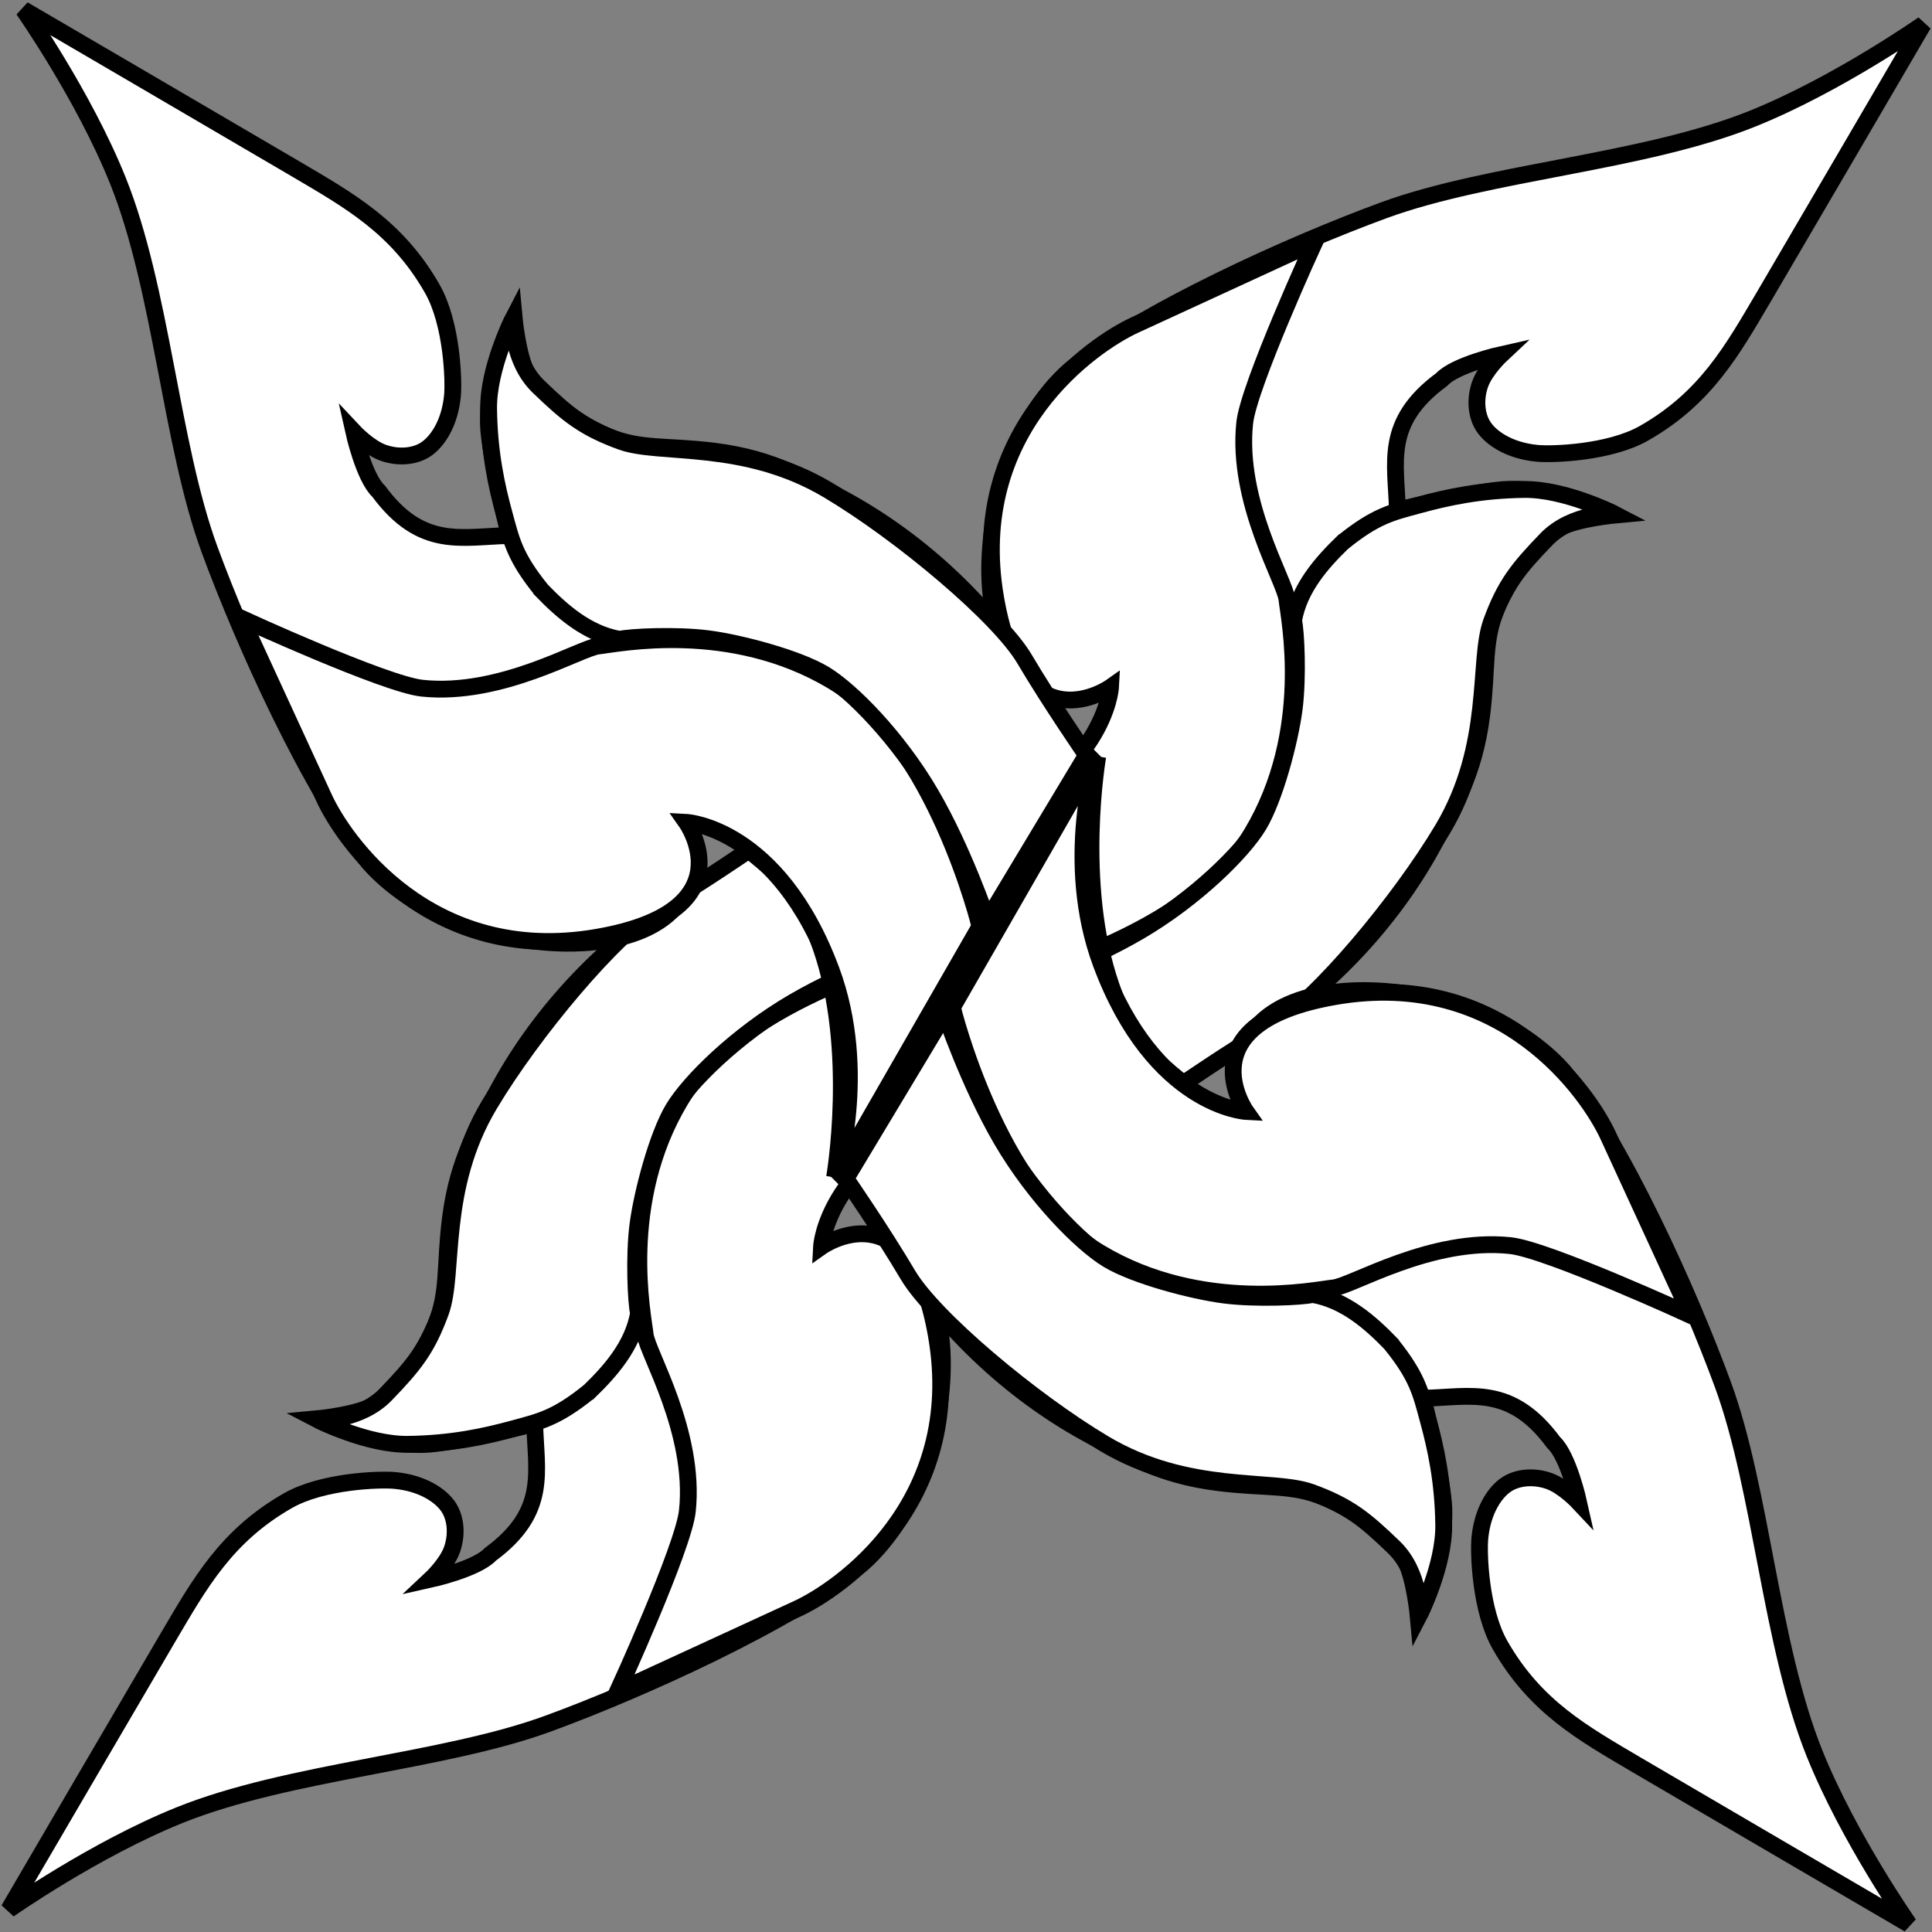 <?xml version="1.0" encoding="UTF-8" standalone="no"?>
<!-- Created with Inkscape (http://www.inkscape.org/) -->
<svg
    xmlns:inkscape="http://www.inkscape.org/namespaces/inkscape"
    xmlns:rdf="http://www.w3.org/1999/02/22-rdf-syntax-ns#"
    xmlns="http://www.w3.org/2000/svg"
    xmlns:cc="http://creativecommons.org/ns#"
    xmlns:dc="http://purl.org/dc/elements/1.1/"
    xmlns:sodipodi="http://sodipodi.sourceforge.net/DTD/sodipodi-0.dtd"
    xmlns:svg="http://www.w3.org/2000/svg"
    xmlns:ns1="http://sozi.baierouge.fr"
    xmlns:xlink="http://www.w3.org/1999/xlink"
    id="svg3074"
    sodipodi:docname="thaiart005.svg"
    viewBox="0 0 373.5 373.5"
    version="1.1"
    inkscape:version="0.47 r22583"
  >
  <rect x="0" y="0" width="373.5" height="373.5" fill="#808080" stroke="none"/>
  <sodipodi:namedview
      id="base"
      bordercolor="#666666"
      inkscape:pageshadow="2"
      inkscape:window-y="0"
      pagecolor="#ffffff"
      inkscape:window-height="946"
      inkscape:window-maximized="0"
      inkscape:zoom="1.0670327"
      inkscape:window-x="640"
      showgrid="false"
      borderopacity="1.0"
      inkscape:current-layer="layer1"
      inkscape:cx="179.25089"
      inkscape:cy="166.13044"
      inkscape:window-width="624"
      inkscape:pageopacity="0.0"
      inkscape:document-units="px"
  />
  <g
      id="layer1"
      inkscape:label="Layer 1"
      inkscape:groupmode="layer"
      transform="translate(-101.17 -314.92)"
    >
    <g
        id="g3811"
        style="fill:#ffffff"
        transform="matrix(.357 -.543 .543 .357 -514.68 341.36)"
      >
      <g
          id="g3813"
          style="fill:#ffffff"
          transform="matrix(-.041 -.999 .999 -.041 -413.8 1362.7)"
        >
        <path
            id="path3815"
            sodipodi:nodetypes="cssccsscssssscccscssssscc"
            style="stroke:#000000;stroke-width:5;fill:#ffffff"
            d="m84.693 892.05s35.767-13.813 56.534-38.587c11.089-13.228 11.974-20.05 14.249-36.529 1.478-10.704-2.933-19.06-2.933-19.06-29.347 41.158-72.653-29.268-58.876-72.733 9.079-25.504 37.335-66.178 55.637-88.839 20.98-25.978 58.884-51.862 80.015-79.802 16.435-21.731 29.092-50.212 29.092-50.212s0.973 82.92 1.056 93.851c0.139 18.546 0.732 34.72-9.658 53.212-5.84 10.394-20.178 19.607-24.229 21.537-7.66 3.649-14.303 3.114-17.893 1.319-3.589-1.795-6.336-5.806-7.233-10.292-0.897-4.487 0.897-10.768 0.897-10.768s-10.184 9.669-11.403 15.517c-8.252 19.817 1.033 28.014 8.711 40.12 0 0 17.965-17.81 25.126-22.325 14.159-8.928 31.408-9.98 31.408-9.98s-9.338 6.823-12.563 12.146c-3.288 5.427-5.217 19.017-3.589 30.03 1.568 10.607 6.713 16.335 12.563 29.613 7.28 16.523 6.588 27.843 7.179 34.997 1.904 23.042-1.718 51.562-15.255 79.865-9.419 19.693-16.533 29.4-16.153 28.716l-142.71-1.81z"
        />
        <path
            id="path3817"
            sodipodi:nodetypes="cssscsscscc"
            style="stroke:#000000;stroke-width:5;fill:#ffffff"
            d="m171 890.7s39.991-39.443 39.991-75.051-23.556-60.808-26.843-65.19c-3.287-4.383-27.849-17.119-37.808-38.579-4.664-10.05-9.852-56.741-9.852-56.741l-33.202 48.657c-7.562 11.081-26.84 52.486 6.359 90.932 29.943 34.675 42.95 5.139 42.95 5.139s12.814 24.13-15.559 59.608c-20.257 25.329-52.043 32.869-52.043 32.869l86.008-1.643z"
        />
        <path
            id="path3819"
            sodipodi:nodetypes="csscssssccssscc"
            style="stroke:#000000;stroke-width:5;fill:#ffffff"
            d="m189.62 727.45c4.383-12.052 8.066-15.343 13.695-21.228 6.026-6.3 13.422-13.285 24.515-20.132 10.319-6.37 26.432-7.532 26.432-7.532s-10.682 6.163-13.148 16.845c-2.721 11.792-3.588 17.875-1.37 29.445 2.32 12.099 19.234 31.076 19.311 60.397 0.066 25.16-5.889 62.725-13.011 75.873-7.122 13.148-15.042 30.55-15.042 30.55l-57.311-0.041s14.284-16.813 23.597-33.796c9.313-16.982 14.243-36.156 14.243-45.469 0-9.313-4.93-26.295-8.765-35.06-3.835-8.765-11.504-20.269-13.695-22.461-3.556-9.236-1.62-19.225 0.548-27.391z"
        />
      </g
      >
      <g
          id="g3821"
          style="fill:#ffffff"
          transform="matrix(.041 .999 -.999 .041 1358.1 972.66)"
        >
        <path
            id="path3823"
            sodipodi:nodetypes="cssccsscssssscccscssssscc"
            style="stroke:#000000;stroke-width:5;fill:#ffffff"
            d="m84.693 892.05s35.767-13.813 56.534-38.587c11.089-13.228 11.974-20.05 14.249-36.529 1.478-10.704-2.933-19.06-2.933-19.06-29.347 41.158-72.653-29.268-58.876-72.733 9.079-25.504 37.335-66.178 55.637-88.839 20.98-25.978 58.884-51.862 80.015-79.802 16.435-21.731 29.092-50.212 29.092-50.212s0.973 82.92 1.056 93.851c0.139 18.546 0.732 34.72-9.658 53.212-5.84 10.394-20.178 19.607-24.229 21.537-7.66 3.649-14.303 3.114-17.893 1.319-3.589-1.795-6.336-5.806-7.233-10.292-0.897-4.487 0.897-10.768 0.897-10.768s-10.184 9.669-11.403 15.517c-8.252 19.817 1.033 28.014 8.711 40.12 0 0 17.965-17.81 25.126-22.325 14.159-8.928 31.408-9.98 31.408-9.98s-9.338 6.823-12.563 12.146c-3.288 5.427-5.217 19.017-3.589 30.03 1.568 10.607 6.713 16.335 12.563 29.613 7.28 16.523 6.588 27.843 7.179 34.997 1.904 23.042-1.718 51.562-15.255 79.865-9.419 19.693-16.533 29.4-16.153 28.716l-142.71-1.81z"
        />
        <path
            id="path3825"
            sodipodi:nodetypes="cssscsscscc"
            style="stroke:#000000;stroke-width:5;fill:#ffffff"
            d="m171 890.7s39.991-39.443 39.991-75.051-23.556-60.808-26.843-65.19c-3.287-4.383-27.849-17.119-37.808-38.579-4.664-10.05-9.852-56.741-9.852-56.741l-33.202 48.657c-7.562 11.081-26.84 52.486 6.359 90.932 29.943 34.675 42.95 5.139 42.95 5.139s12.814 24.13-15.559 59.608c-20.257 25.329-52.043 32.869-52.043 32.869l86.008-1.643z"
        />
        <path
            id="path3827"
            sodipodi:nodetypes="csscssssccssscc"
            style="stroke:#000000;stroke-width:5;fill:#ffffff"
            d="m189.62 727.45c4.383-12.052 8.066-15.343 13.695-21.228 6.026-6.3 13.422-13.285 24.515-20.132 10.319-6.37 26.432-7.532 26.432-7.532s-10.682 6.163-13.148 16.845c-2.721 11.792-3.588 17.875-1.37 29.445 2.32 12.099 19.234 31.076 19.311 60.397 0.066 25.16-5.889 62.725-13.011 75.873-7.122 13.148-15.042 30.55-15.042 30.55l-57.311-0.041s14.284-16.813 23.597-33.796c9.313-16.982 14.243-36.156 14.243-45.469 0-9.313-4.93-26.295-8.765-35.06-3.835-8.765-11.504-20.269-13.695-22.461-3.556-9.236-1.62-19.225 0.548-27.391z"
        />
      </g
      >
      <g
          id="g3829"
          style="fill:#ffffff"
          transform="matrix(-.999 .041 -.041 -.999 667.2 2053.7)"
        >
        <path
            id="path3831"
            sodipodi:nodetypes="cssccsscssssscccscssssscc"
            style="stroke:#000000;stroke-width:5;fill:#ffffff"
            d="m84.693 892.05s35.767-13.813 56.534-38.587c11.089-13.228 11.974-20.05 14.249-36.529 1.478-10.704-2.933-19.06-2.933-19.06-29.347 41.158-72.653-29.268-58.876-72.733 9.079-25.504 37.335-66.178 55.637-88.839 20.98-25.978 58.884-51.862 80.015-79.802 16.435-21.731 29.092-50.212 29.092-50.212s0.973 82.92 1.056 93.851c0.139 18.546 0.732 34.72-9.658 53.212-5.84 10.394-20.178 19.607-24.229 21.537-7.66 3.649-14.303 3.114-17.893 1.319-3.589-1.795-6.336-5.806-7.233-10.292-0.897-4.487 0.897-10.768 0.897-10.768s-10.184 9.669-11.403 15.517c-8.252 19.817 1.033 28.014 8.711 40.12 0 0 17.965-17.81 25.126-22.325 14.159-8.928 31.408-9.98 31.408-9.98s-9.338 6.823-12.563 12.146c-3.288 5.427-5.217 19.017-3.589 30.03 1.568 10.607 6.713 16.335 12.563 29.613 7.28 16.523 6.588 27.843 7.179 34.997 1.904 23.042-1.718 51.562-15.255 79.865-9.419 19.693-16.533 29.4-16.153 28.716l-142.71-1.81z"
        />
        <path
            id="path3833"
            sodipodi:nodetypes="cssscsscscc"
            style="stroke:#000000;stroke-width:5;fill:#ffffff"
            d="m171 890.7s39.991-39.443 39.991-75.051-23.556-60.808-26.843-65.19c-3.287-4.383-27.849-17.119-37.808-38.579-4.664-10.05-9.852-56.741-9.852-56.741l-33.202 48.657c-7.562 11.081-26.84 52.486 6.359 90.932 29.943 34.675 42.95 5.139 42.95 5.139s12.814 24.13-15.559 59.608c-20.257 25.329-52.043 32.869-52.043 32.869l86.008-1.643z"
        />
        <path
            id="path3835"
            sodipodi:nodetypes="csscssssccssscc"
            style="stroke:#000000;stroke-width:5;fill:#ffffff"
            d="m189.62 727.45c4.383-12.052 8.066-15.343 13.695-21.228 6.026-6.3 13.422-13.285 24.515-20.132 10.319-6.37 26.432-7.532 26.432-7.532s-10.682 6.163-13.148 16.845c-2.721 11.792-3.588 17.875-1.37 29.445 2.32 12.099 19.234 31.076 19.311 60.397 0.066 25.16-5.889 62.725-13.011 75.873-7.122 13.148-15.042 30.55-15.042 30.55l-57.311-0.041s14.284-16.813 23.597-33.796c9.313-16.982 14.243-36.156 14.243-45.469 0-9.313-4.93-26.295-8.765-35.06-3.835-8.765-11.504-20.269-13.695-22.461-3.556-9.236-1.62-19.225 0.548-27.391z"
        />
      </g
      >
      <g
          id="g3837"
          style="fill:#ffffff"
          transform="matrix(.999 -.041 .041 .999 277.14 281.72)"
        >
        <path
            id="path3839"
            sodipodi:nodetypes="cssccsscssssscccscssssscc"
            style="stroke:#000000;stroke-width:5;fill:#ffffff"
            d="m84.693 892.05s35.767-13.813 56.534-38.587c11.089-13.228 11.974-20.05 14.249-36.529 1.478-10.704-2.933-19.06-2.933-19.06-29.347 41.158-72.653-29.268-58.876-72.733 9.079-25.504 37.335-66.178 55.637-88.839 20.98-25.978 58.884-51.862 80.015-79.802 16.435-21.731 29.092-50.212 29.092-50.212s0.973 82.92 1.056 93.851c0.139 18.546 0.732 34.72-9.658 53.212-5.84 10.394-20.178 19.607-24.229 21.537-7.66 3.649-14.303 3.114-17.893 1.319-3.589-1.795-6.336-5.806-7.233-10.292-0.897-4.487 0.897-10.768 0.897-10.768s-10.184 9.669-11.403 15.517c-8.252 19.817 1.033 28.014 8.711 40.12 0 0 17.965-17.81 25.126-22.325 14.159-8.928 31.408-9.98 31.408-9.98s-9.338 6.823-12.563 12.146c-3.288 5.427-5.217 19.017-3.589 30.03 1.568 10.607 6.713 16.335 12.563 29.613 7.28 16.523 6.588 27.843 7.179 34.997 1.904 23.042-1.718 51.562-15.255 79.865-9.419 19.693-16.533 29.4-16.153 28.716l-142.71-1.81z"
        />
        <path
            id="path3841"
            sodipodi:nodetypes="cssscsscscc"
            style="stroke:#000000;stroke-width:5;fill:#ffffff"
            d="m171 890.7s39.991-39.443 39.991-75.051-23.556-60.808-26.843-65.19c-3.287-4.383-27.849-17.119-37.808-38.579-4.664-10.05-9.852-56.741-9.852-56.741l-33.202 48.657c-7.562 11.081-26.84 52.486 6.359 90.932 29.943 34.675 42.95 5.139 42.95 5.139s12.814 24.13-15.559 59.608c-20.257 25.329-52.043 32.869-52.043 32.869l86.008-1.643z"
        />
        <path
            id="path3843"
            sodipodi:nodetypes="csscssssccssscc"
            style="stroke:#000000;stroke-width:5;fill:#ffffff"
            d="m189.62 727.45c4.383-12.052 8.066-15.343 13.695-21.228 6.026-6.3 13.422-13.285 24.515-20.132 10.319-6.37 26.432-7.532 26.432-7.532s-10.682 6.163-13.148 16.845c-2.721 11.792-3.588 17.875-1.37 29.445 2.32 12.099 19.234 31.076 19.311 60.397 0.066 25.16-5.889 62.725-13.011 75.873-7.122 13.148-15.042 30.55-15.042 30.55l-57.311-0.041s14.284-16.813 23.597-33.796c9.313-16.982 14.243-36.156 14.243-45.469 0-9.313-4.93-26.295-8.765-35.06-3.835-8.765-11.504-20.269-13.695-22.461-3.556-9.236-1.62-19.225 0.548-27.391z"
        />
      </g
      >
    </g
    >
  </g
  >
</svg
>
